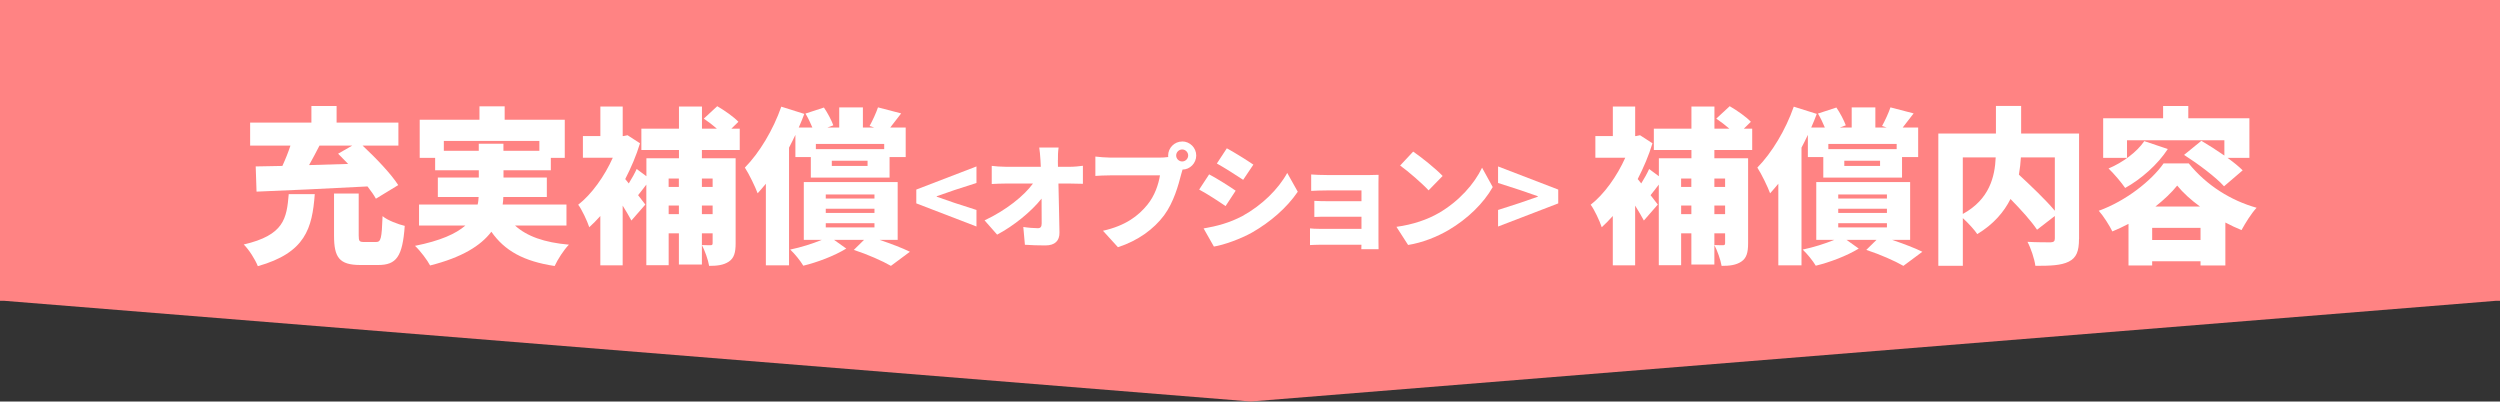 <?xml version="1.0" encoding="UTF-8"?>
<svg id="_レイヤー_2" data-name="レイヤー_2" xmlns="http://www.w3.org/2000/svg" viewBox="0 0 750 120.45">
  <rect x="0" y="0" width="750" height="120.45" fill="#333333" stroke="none"/>
  <defs>
    <style>
      .cls-1 {
        fill: #fff;
      }

      .cls-2 {
        fill: #ff8383;
      }
    </style>
  </defs>
  <g id="_保証内容" data-name="保証内容">
    <polygon class="cls-2" points="0 0 0 90.24 1.22 90.24 375.18 120.45 748.78 90.24 750 90.24 750 0 0 0"/>
  </g>
  <g id="_メイン" data-name="メイン">
    <g>
      <path class="cls-1" d="M94.43,58.24c-.76,10.23-2.77,17.58-17.08,21.61-.76-1.96-2.67-4.99-4.23-6.5,12.09-2.82,12.89-7.76,13.5-15.11h7.81ZM76.7,49.93c2.37-.05,5.09-.1,8.01-.15.91-1.96,1.76-4.08,2.42-6.09h-12.09v-6.9h18.38v-4.99h7.56v4.99h18.54v6.9h-10.73c3.88,3.63,8.46,8.36,10.68,11.84l-6.7,4.08c-.6-1.11-1.51-2.37-2.52-3.68-11.94.65-24.58,1.21-33.29,1.56l-.25-7.56ZM104.45,49.18c-1.01-1.06-2.06-2.12-3.02-3.07l4.23-2.42h-9.82c-1.01,1.96-2.07,3.98-3.12,5.84l11.74-.35ZM112.81,72.6c1.46,0,1.71-.96,1.96-7.76,1.46,1.26,4.73,2.47,6.65,2.92-.65,9.27-2.52,11.74-7.96,11.74h-5.34c-6.35,0-7.91-2.27-7.91-8.81v-12.64h7.4v12.54c0,1.81.2,2.01,1.66,2.01h3.53Z"/>
      <path class="cls-1" d="M154.51,67.66c3.53,3.22,8.76,5.09,16.17,5.74-1.51,1.51-3.38,4.43-4.28,6.4-9.32-1.41-15.01-4.58-18.99-10.28-3.17,4.18-8.81,7.71-18.38,10.12-.81-1.56-2.92-4.38-4.53-5.89,7.61-1.51,12.29-3.63,15.11-6.09h-13.9v-6.3h17.58c.2-.76.25-1.51.3-2.27h-12.24v-5.84h12.29v-2.17h-13.1v-3.73h-4.63v-11.43h17.93v-4.03h7.56v4.03h18.03v11.43h-4.18v3.73h-14.2v2.17h13v5.84h-13.05c0,.76-.1,1.51-.2,2.27h19.14v6.3h-15.41ZM143.63,45.25v-2.12h7.4v2.12h10.78v-2.97h-28.66v2.97h10.48Z"/>
      <path class="cls-1" d="M210.57,45v2.47h10.12v25.54c0,2.72-.45,4.43-2.06,5.49-1.61,1.06-3.53,1.26-5.89,1.26-.3-1.81-1.31-4.63-2.17-6.25,1.01.05,2.17.05,2.62.05s.6-.15.6-.65v-2.92h-3.22v9.37h-6.9v-9.37h-3.07v9.57h-6.7v-24.18c-.86,1.11-1.71,2.27-2.47,3.17.96,1.26,1.76,2.32,2.17,2.82l-4.18,4.79c-.65-1.26-1.61-2.82-2.62-4.48v17.93h-6.7v-14.81c-1.11,1.26-2.22,2.37-3.32,3.37-.6-1.86-2.32-5.49-3.32-6.75,4.03-3.12,7.91-8.56,10.38-14.1h-8.97v-6.5h5.24v-8.86h6.7v8.86h.25l1.21-.25,3.73,2.42c-1.11,3.68-2.67,7.3-4.43,10.73l1.06,1.31c.91-1.46,1.81-3.07,2.37-4.33l2.92,2.17v-5.39h9.77v-2.47h-11.28v-6.4h11.28v-6.65h6.9v6.65h4.48c-1.21-1.06-2.67-2.17-3.93-3.02l4.03-3.73c2.17,1.26,4.99,3.22,6.35,4.68l-2.12,2.07h2.52v6.4h-11.33ZM200.59,53.56v2.52h3.07v-2.52h-3.07ZM203.67,64.24v-2.57h-3.07v2.57h3.07ZM210.57,53.56v2.52h3.22v-2.52h-3.22ZM213.79,64.24v-2.57h-3.22v2.57h3.22Z"/>
      <path class="cls-1" d="M238.62,40.46c-.6,1.31-1.26,2.57-1.91,3.83v35.31h-6.95v-24.48c-.81,1.01-1.66,1.96-2.47,2.87-.65-1.81-2.62-5.89-3.83-7.71,4.33-4.38,8.51-11.33,10.93-18.28l6.9,2.17c-.5,1.36-1.06,2.72-1.66,4.08h4.08c-.55-1.36-1.31-2.92-2.07-4.18l5.54-1.81c1.11,1.61,2.27,3.83,2.82,5.34l-1.76.65h3.53v-6.04h7.1v6.04h3.37l-1.36-.45c.91-1.66,1.96-3.93,2.52-5.59l6.95,1.81c-1.21,1.56-2.32,3.02-3.27,4.23h4.63v8.87h-4.84v6.15h-23.62v-6.15h-4.63v-6.65ZM263.85,71.95c3.43,1.16,6.9,2.47,9.12,3.58l-5.69,4.23c-2.52-1.46-6.95-3.42-11.13-4.79l3.07-3.02h-9.02l3.68,2.62c-3.63,2.22-8.71,4.13-12.89,5.14-.86-1.46-2.62-3.63-3.93-4.84,3.17-.65,6.7-1.76,9.52-2.92h-5.44v-17.33h28.16v17.33h-5.44ZM265.26,43.18h-20.5v1.56h20.5v-1.56ZM247.73,59.55h14.61v-1.21h-14.61v1.21ZM247.73,63.89h14.61v-1.26h-14.61v1.26ZM247.73,68.22h14.61v-1.26h-14.61v1.26ZM260.27,48.22h-10.73v1.56h10.73v-1.56Z"/>
      <path class="cls-1" d="M274.89,61.02v-4.15l18.05-6.94v4.96l-6.63,2.14-5.3,1.84v.14l5.3,1.84,6.63,2.14v4.96l-18.05-6.94Z"/>
      <path class="cls-1" d="M317.36,48.07c0,.65.03,1.29.03,1.97h3.6c1.22,0,2.99-.17,3.88-.31v5.41c-1.22-.03-2.62-.07-3.57-.07h-3.77c.1,4.86.24,9.96.31,14.72.03,2.41-1.33,3.84-4.22,3.84-2.24,0-4.08-.07-6.15-.2l-.48-5.34c1.5.24,3.3.37,4.39.37.78,0,1.12-.44,1.12-1.43,0-2.01,0-4.59-.03-7.45-3.06,3.88-8.36,8.19-13.33,10.81l-3.77-4.28c6.43-3.03,11.8-7.31,14.52-11.05h-8.12c-1.29,0-2.99.07-4.25.14v-5.44c.95.14,2.89.27,4.11.27h10.61c-.03-.68-.07-1.33-.1-1.97-.1-1.56-.2-2.79-.37-3.81h5.81c-.17,1.16-.24,2.65-.2,3.81Z"/>
      <path class="cls-1" d="M354.65,42.43c2.31,0,4.22,1.9,4.22,4.22s-1.9,4.22-4.11,4.22c-.17.51-.31,1.02-.41,1.43-.82,3.2-2.21,8.36-5.13,12.31-3.06,4.11-7.85,7.62-13.84,9.55l-4.49-4.93c6.83-1.53,10.67-4.52,13.36-7.85,2.18-2.69,3.3-6.05,3.74-8.77h-14.96c-1.67,0-3.54.1-4.42.17v-5.81c1.05.14,3.3.31,4.42.31h14.99c.58,0,1.53-.03,2.45-.17-.03-.14-.03-.27-.03-.44,0-2.31,1.9-4.22,4.22-4.22ZM354.65,48.44c.99,0,1.8-.82,1.8-1.8s-.82-1.8-1.8-1.8-1.8.82-1.8,1.8.82,1.8,1.8,1.8Z"/>
      <path class="cls-1" d="M370.7,57.21l-3.03,4.62c-2.07-1.43-5.51-3.67-7.92-4.96l2.99-4.56c2.45,1.29,6.05,3.57,7.96,4.9ZM372.74,64.8c5.85-3.23,10.74-8.02,13.43-12.92l3.16,5.64c-3.26,4.79-8.13,9.04-13.77,12.27-3.47,1.94-8.47,3.71-11.39,4.18l-3.09-5.44c3.84-.65,7.82-1.67,11.66-3.74ZM376.01,49.39l-3.06,4.56c-2.04-1.36-5.51-3.57-7.89-4.9l2.99-4.56c2.38,1.29,6.02,3.57,7.96,4.9Z"/>
      <path class="cls-1" d="M397.97,52.52h12.71c.82,0,2.31-.03,2.89-.07-.03.51-.03,1.87-.03,2.62v17.1c0,.54.03,1.94.03,2.58h-5.17c0-.31.03-.82.03-1.33h-12.44c-.92,0-2.41.07-2.99.1v-5c.58.07,1.77.14,3.03.14h12.41v-3.64h-10.03c-1.36,0-3.23,0-4.11.07v-4.83c1.02.07,2.75.1,4.11.1h10.03v-3.23h-10.47c-1.46,0-3.67.07-4.62.14v-4.93c1.02.1,3.16.17,4.62.17Z"/>
      <path class="cls-1" d="M431.63,63.91c6.12-3.54,10.71-8.81,12.99-13.6l3.2,5.81c-2.72,4.83-7.55,9.55-13.22,12.88-3.47,2.04-7.89,3.81-12.17,4.49l-3.5-5.44c5-.68,9.38-2.21,12.71-4.15ZM432.79,52.79l-4.22,4.32c-1.8-1.97-6.09-5.71-8.53-7.45l3.91-4.18c2.35,1.6,6.8,5.13,8.84,7.31Z"/>
      <path class="cls-1" d="M449.42,62.99l6.63-2.14,5.3-1.84v-.14l-5.3-1.84-6.63-2.14v-4.96l18.05,6.94v4.15l-18.05,6.94v-4.96Z"/>
      <path class="cls-1" d="M514.31,45v2.47h10.12v25.54c0,2.72-.45,4.43-2.06,5.49-1.61,1.06-3.53,1.26-5.89,1.26-.3-1.81-1.31-4.63-2.17-6.25,1.01.05,2.17.05,2.62.05s.6-.15.6-.65v-2.92h-3.22v9.37h-6.9v-9.37h-3.07v9.57h-6.7v-24.18c-.86,1.11-1.71,2.27-2.47,3.17.96,1.26,1.76,2.32,2.17,2.82l-4.18,4.79c-.65-1.26-1.61-2.82-2.62-4.48v17.93h-6.7v-14.81c-1.11,1.26-2.22,2.37-3.32,3.37-.6-1.86-2.32-5.49-3.32-6.75,4.03-3.12,7.91-8.56,10.38-14.1h-8.97v-6.5h5.24v-8.86h6.7v8.86h.25l1.21-.25,3.73,2.42c-1.11,3.68-2.67,7.3-4.43,10.73l1.06,1.31c.91-1.46,1.81-3.07,2.37-4.33l2.92,2.17v-5.39h9.77v-2.47h-11.28v-6.4h11.28v-6.65h6.9v6.65h4.48c-1.21-1.06-2.67-2.17-3.93-3.02l4.03-3.73c2.17,1.26,4.99,3.22,6.35,4.68l-2.12,2.07h2.52v6.4h-11.33ZM504.33,53.56v2.52h3.07v-2.52h-3.07ZM507.41,64.24v-2.57h-3.07v2.57h3.07ZM514.31,53.56v2.52h3.22v-2.52h-3.22ZM517.53,64.24v-2.57h-3.22v2.57h3.22Z"/>
      <path class="cls-1" d="M542.36,40.46c-.6,1.31-1.26,2.57-1.91,3.83v35.31h-6.95v-24.48c-.81,1.01-1.66,1.96-2.47,2.87-.65-1.81-2.62-5.89-3.83-7.71,4.33-4.38,8.51-11.33,10.93-18.28l6.9,2.17c-.5,1.36-1.06,2.72-1.66,4.08h4.08c-.55-1.36-1.31-2.92-2.07-4.18l5.54-1.81c1.11,1.61,2.27,3.83,2.82,5.34l-1.76.65h3.53v-6.04h7.1v6.04h3.37l-1.36-.45c.91-1.66,1.96-3.93,2.52-5.59l6.95,1.81c-1.21,1.56-2.32,3.02-3.27,4.23h4.63v8.87h-4.84v6.15h-23.62v-6.15h-4.63v-6.65ZM567.59,71.95c3.43,1.16,6.9,2.47,9.12,3.58l-5.69,4.23c-2.52-1.46-6.95-3.42-11.13-4.79l3.07-3.02h-9.02l3.68,2.62c-3.63,2.22-8.71,4.13-12.89,5.14-.86-1.46-2.62-3.63-3.93-4.84,3.17-.65,6.7-1.76,9.52-2.92h-5.44v-17.33h28.16v17.33h-5.44ZM569,43.18h-20.5v1.56h20.5v-1.56ZM551.47,59.55h14.61v-1.21h-14.61v1.21ZM551.47,63.89h14.61v-1.26h-14.61v1.26ZM551.47,68.22h14.61v-1.26h-14.61v1.26ZM564.02,48.22h-10.73v1.56h10.73v-1.56Z"/>
      <path class="cls-1" d="M623.7,71.69c0,3.68-.76,5.64-3.07,6.8-2.32,1.16-5.54,1.26-10.02,1.26-.25-2.01-1.36-5.34-2.37-7.2,2.62.15,5.99.15,6.95.15.91-.05,1.26-.3,1.26-1.16v-6.75l-5.34,4.13c-1.66-2.52-4.79-5.99-7.96-9.22-1.96,3.93-5.14,7.61-9.97,10.53-.86-1.31-2.72-3.32-4.33-4.79v14.3h-7.35v-39.69h17.28v-8.26h7.56v8.26h17.38v31.63ZM588.84,64.19c8.01-4.38,9.62-11.18,9.87-16.97h-9.87v16.97ZM606.27,47.21c-.1,1.71-.3,3.43-.6,5.19,3.58,3.32,8.11,7.61,10.78,10.83v-16.02h-10.17Z"/>
      <path class="cls-1" d="M656.63,49.03c5.34,6.6,12.64,11.13,20.35,13.3-1.71,1.86-3.32,4.53-4.53,6.7-1.56-.65-3.22-1.41-4.84-2.27v12.89h-7.45v-1.26h-14.51v1.26h-7.1v-12.49c-1.56.81-3.22,1.61-4.84,2.27-.86-1.76-2.67-4.63-4.08-6.2,8.11-2.92,15.82-9.02,19.44-14.2h7.56ZM638.1,47.37h-7.15v-11.89h17.98v-3.68h7.56v3.68h18.33v11.89h-6.55c1.81,1.31,3.37,2.57,4.53,3.73l-5.59,4.79c-2.42-2.72-7.81-6.75-11.99-9.42l5.19-4.23c2.06,1.21,4.58,2.82,6.9,4.43v-4.58h-29.21v5.29ZM650.34,44.7c-3.02,4.68-8.06,9.07-12.79,11.69-1.01-1.51-3.53-4.48-4.99-5.84,4.28-1.81,8.46-4.89,10.73-8.21l7.05,2.37ZM660.16,72v-3.63h-14.51v3.63h14.51ZM660.01,61.97c-2.77-2.01-5.14-4.18-6.85-6.3-1.66,2.07-3.93,4.23-6.55,6.3h13.4Z"/>
    </g>
  </g>
</svg>